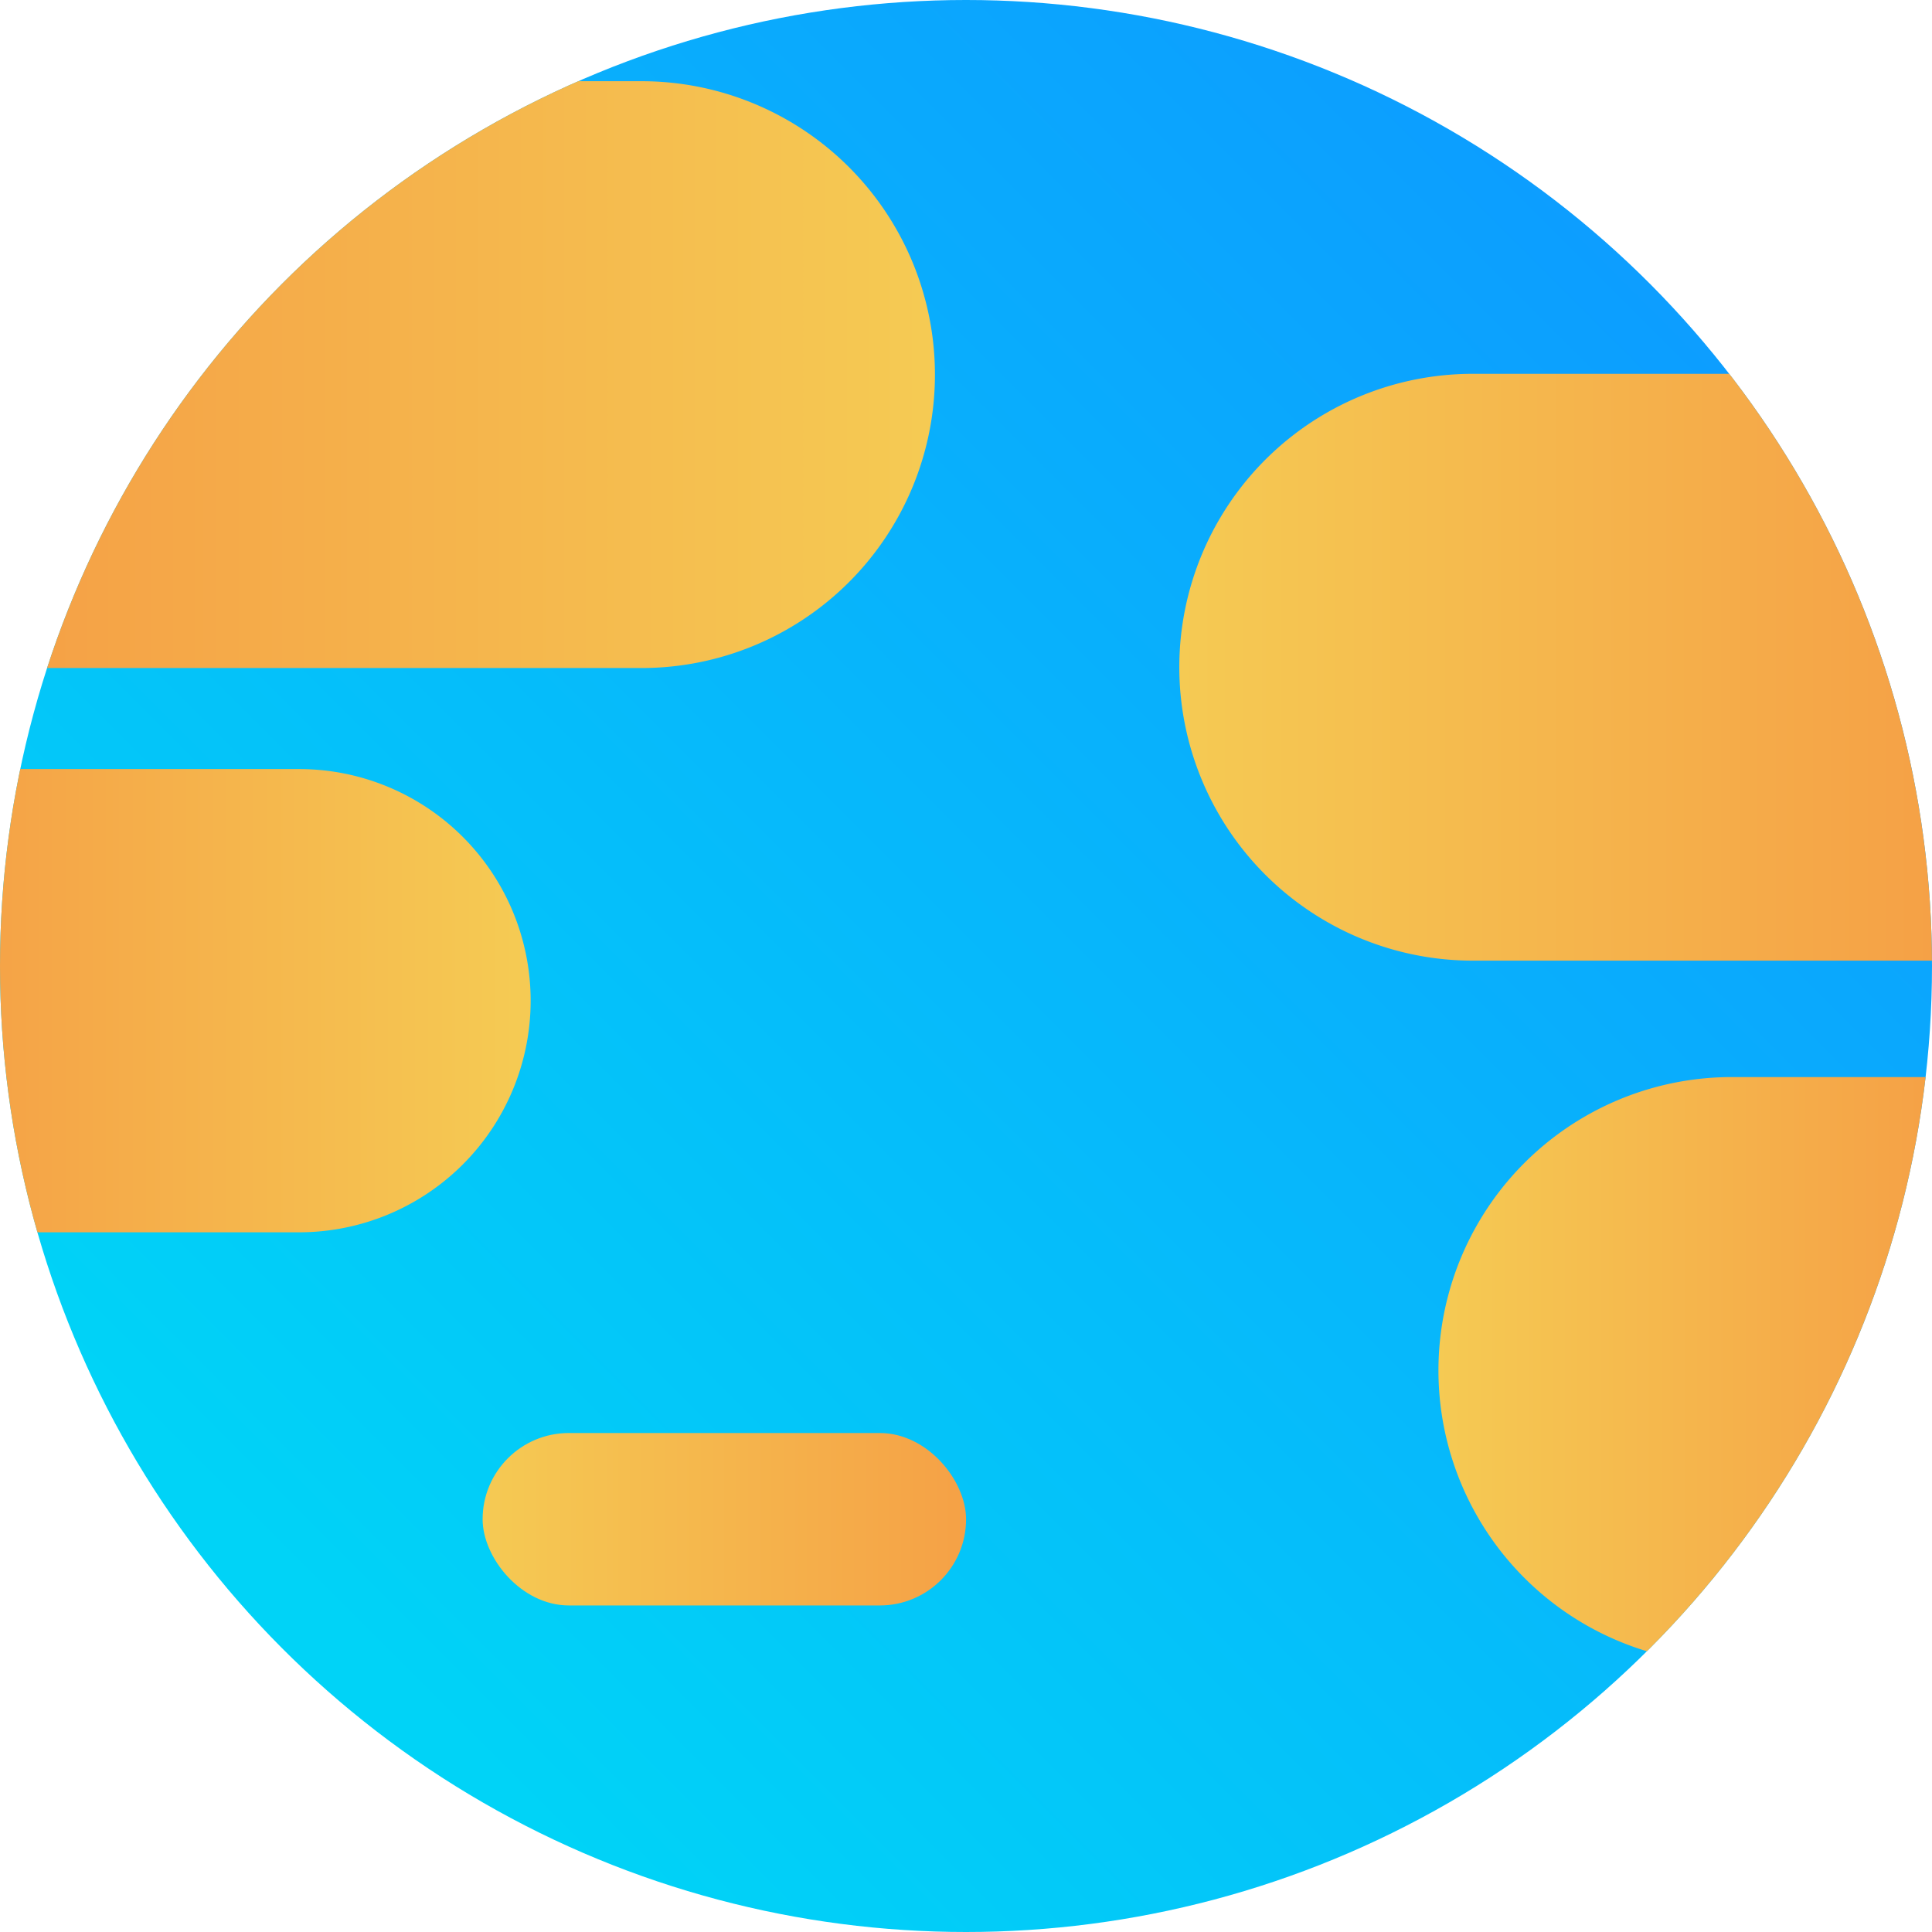 <svg xmlns="http://www.w3.org/2000/svg" xmlns:xlink="http://www.w3.org/1999/xlink" viewBox="0 0 256.24 256.24"><defs><style>.cls-1{fill:none;}.cls-2{fill:url(#linear-gradient);}.cls-3{clip-path:url(#clip-path);}.cls-4{fill:url(#linear-gradient-2);}.cls-5{fill:url(#linear-gradient-3);}.cls-6{fill:url(#linear-gradient-4);}.cls-7{fill:url(#linear-gradient-5);}.cls-8{fill:url(#linear-gradient-6);}</style><linearGradient id="linear-gradient" x1="42.86" y1="213.38" x2="224.05" y2="32.19" gradientUnits="userSpaceOnUse"><stop offset="0" stop-color="#00d3f7"/><stop offset="1" stop-color="#0d9cff"/></linearGradient><clipPath id="clip-path"><circle class="cls-1" cx="128.12" cy="128.12" r="128.12"/></clipPath><linearGradient id="linear-gradient-2" x1="122.39" y1="49.69" x2="4.26" y2="49.69" gradientUnits="userSpaceOnUse"><stop offset="0" stop-color="#f5ca53"/><stop offset="1" stop-color="#f5a146"/></linearGradient><linearGradient id="linear-gradient-3" x1="190.78" y1="181.76" x2="256.24" y2="181.76" xlink:href="#linear-gradient-2"/><linearGradient id="linear-gradient-4" x1="68.41" y1="132.67" x2="-4.68" y2="132.67" xlink:href="#linear-gradient-2"/><linearGradient id="linear-gradient-5" x1="64.01" y1="201.49" x2="128.12" y2="201.49" xlink:href="#linear-gradient-2"/><linearGradient id="linear-gradient-6" x1="156.41" y1="88.49" x2="256.24" y2="88.49" xlink:href="#linear-gradient-2"/></defs><g id="Layer_2" data-name="Layer 2"><g id="Tool_icons" data-name="Tool icons"><circle class="cls-2" cx="128.12" cy="128.12" r="128.12"/><g class="cls-3"><path class="cls-4" d="M5.9,10.77H85.12A38.92,38.92,0,0,1,124,49.69h0A38.91,38.91,0,0,1,85.12,88.6H5.9"/><path class="cls-5" d="M256.24,220.67H229.7a38.91,38.91,0,0,1-38.92-38.91h0a38.91,38.91,0,0,1,38.92-38.91h26.54"/><path class="cls-6" d="M0,102H39.66a30.72,30.72,0,0,1,30.72,30.72h0a30.72,30.72,0,0,1-30.72,30.72H0"/><rect class="cls-7" x="64.01" y="190.06" width="64.12" height="22.87" rx="11.44"/><path class="cls-8" d="M256.24,49.58H195.33a38.92,38.92,0,0,0-38.92,38.91h0a38.93,38.93,0,0,0,38.92,38.92h60.91Z"/></g></g></g></svg>